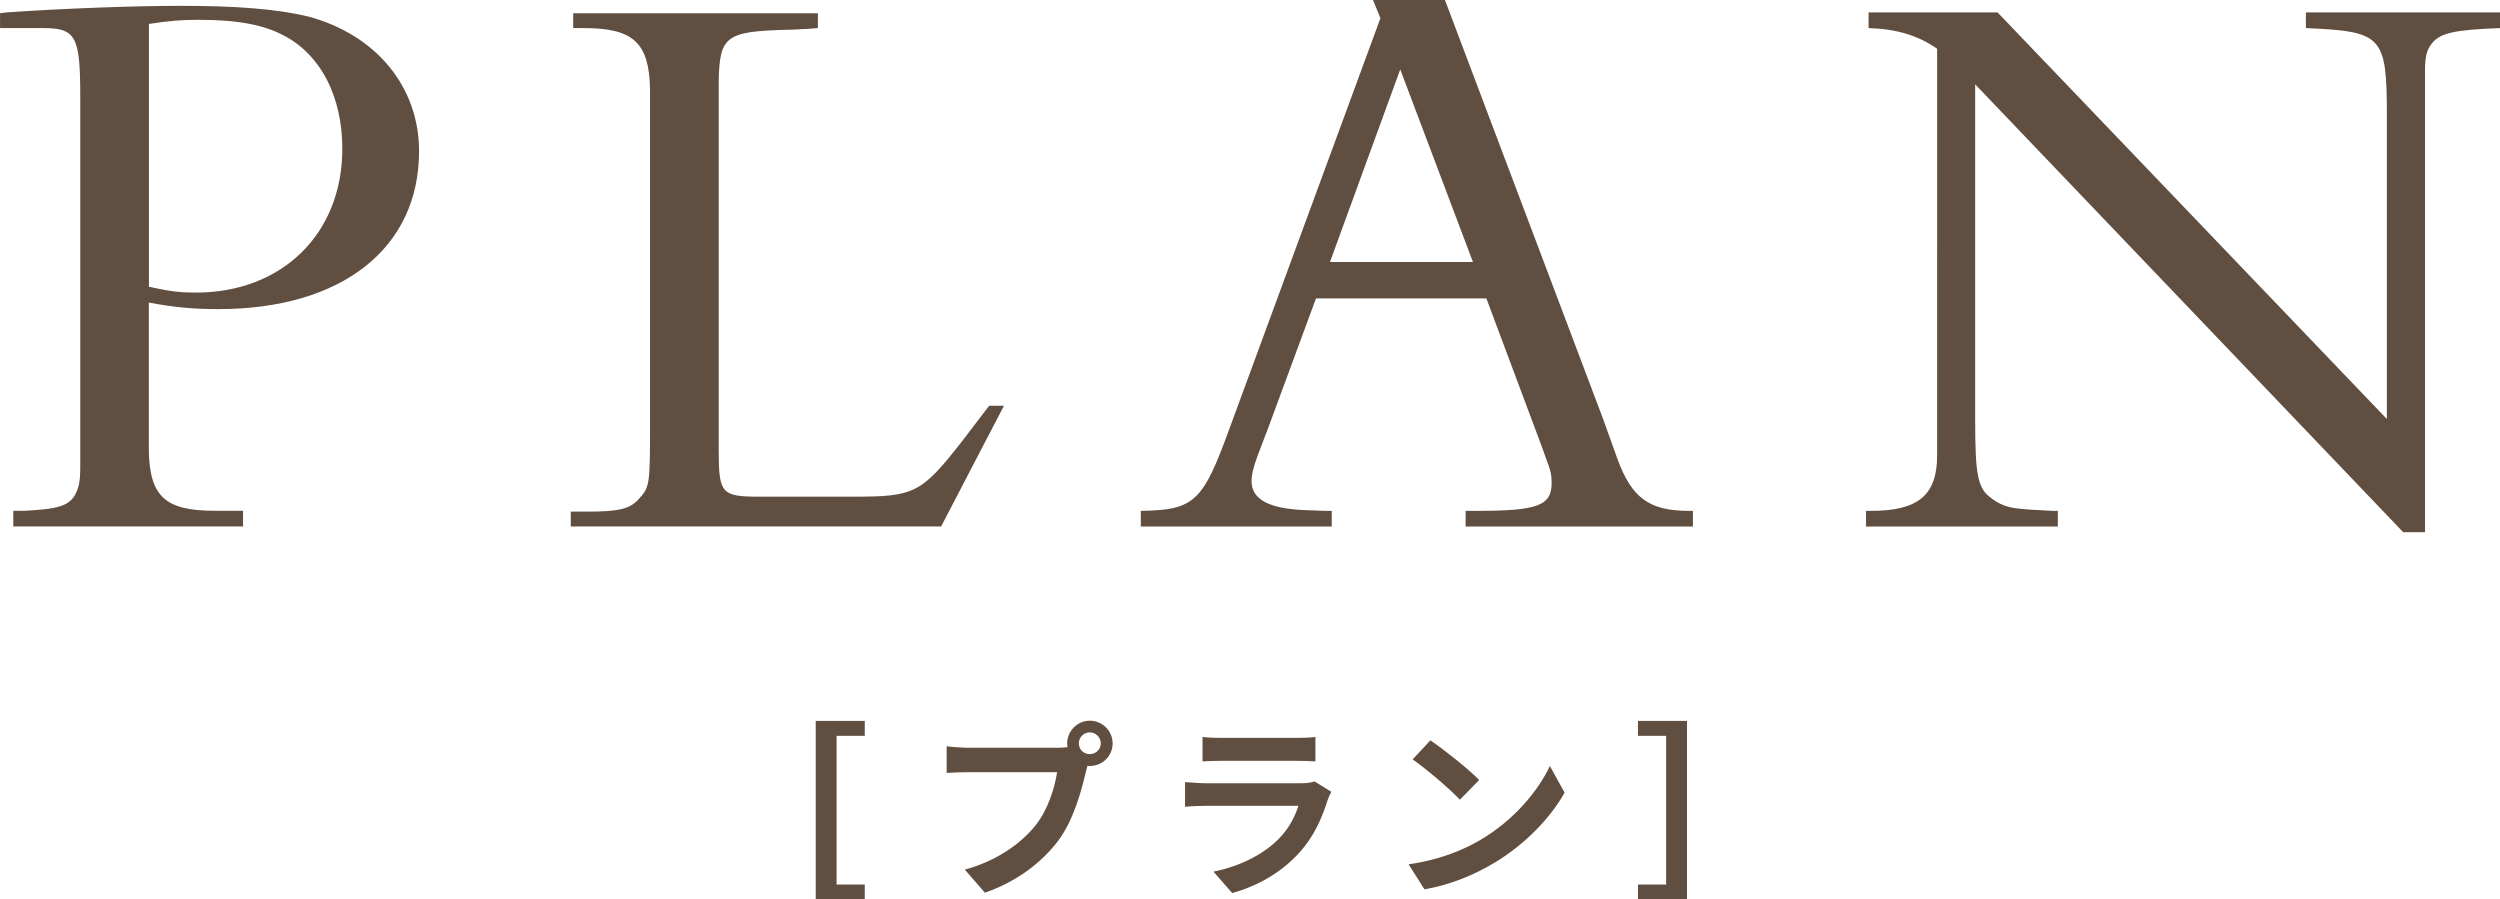 <?xml version="1.0" encoding="UTF-8"?>
<svg id="_レイヤー_1" data-name="レイヤー 1" xmlns="http://www.w3.org/2000/svg" width="93.89mm" height="33.78mm" viewBox="0 0 266.15 95.76">
  <defs>
    <style>
      .cls-1 {
        fill: #604e40;
      }
    </style>
  </defs>
  <g>
    <path class="cls-1" d="M86.84,76.75h5.22v1.59h-3v15.83h3v1.59h-5.22v-19.01Z"/>
    <path class="cls-1" d="M112.56,79.61c.26,0,.68-.02,1.09-.06-.02-.14-.04-.26-.04-.4,0-1.33,1.09-2.42,2.42-2.42s2.42,1.09,2.42,2.42-1.09,2.4-2.42,2.4c-.08,0-.18,0-.26-.02-.06.22-.1.42-.16.6-.46,1.97-1.29,5.16-2.98,7.41-1.69,2.22-4.29,4.29-7.78,5.5l-2.14-2.46c3.14-.83,5.84-2.62,7.47-4.63,1.35-1.65,2.09-4.01,2.36-5.74h-9.36c-.93,0-1.87.04-2.4.08v-2.84c.58.08,1.73.16,2.4.16h9.39ZM117.19,79.14c0-.64-.54-1.17-1.17-1.17s-1.17.52-1.17,1.17.52,1.15,1.17,1.15,1.17-.52,1.17-1.15Z"/>
    <path class="cls-1" d="M141.73,84.3c-.14.26-.3.62-.38.85-.61,1.95-1.47,3.91-2.98,5.58-2.03,2.26-4.61,3.63-7.19,4.35l-1.99-2.28c3.02-.62,5.44-1.95,6.97-3.52,1.09-1.11,1.71-2.36,2.07-3.49h-9.73c-.48,0-1.49.02-2.34.1v-2.62c.85.06,1.71.12,2.34.12h9.97c.64,0,1.19-.08,1.47-.2l1.79,1.11ZM128.02,78.46c.56.08,1.41.1,2.09.1h7.75c.62,0,1.61-.02,2.18-.1v2.6c-.54-.04-1.49-.06-2.22-.06h-7.71c-.64,0-1.51.02-2.09.06v-2.6Z"/>
    <path class="cls-1" d="M157.67,89.38c3.44-2.03,6.06-5.12,7.33-7.83l1.57,2.84c-1.53,2.72-4.21,5.5-7.45,7.45-2.04,1.23-4.63,2.36-7.47,2.84l-1.69-2.66c3.14-.44,5.76-1.47,7.71-2.64ZM157.47,83.05l-2.05,2.09c-1.05-1.13-3.57-3.28-5.03-4.29l1.89-2.03c1.37.93,4.03,3.02,5.2,4.23Z"/>
    <path class="cls-1" d="M179.6,95.76h-5.22v-1.59h3v-15.83h-3v-1.59h5.22v19.01Z"/>
  </g>
  <g>
    <path class="cls-1" d="M15.84,44.97v2.99c.09,4.93,1.76,6.42,7.04,6.42h2.99v1.67H1.41v-1.67h1.23c3.52-.18,4.58-.53,5.28-1.58.44-.79.62-1.41.62-3.08V10.38c0-6.51-.44-7.39-3.96-7.39H0v-1.58l.7-.09c6.25-.44,13.9-.7,18.57-.7,5.98,0,10.3.35,13.55,1.14,7.22,1.94,11.79,7.48,11.79,14.34,0,10.3-8.18,16.81-21.38,16.81-2.55,0-4.66-.18-7.39-.7v12.76ZM16.28,30.62c2.02.44,3.08.53,4.58.53,9.15,0,15.58-6.25,15.58-15.31,0-5.54-2.29-9.94-6.07-11.97-2.2-1.23-5.1-1.76-9.15-1.76-1.94,0-3.08.09-5.37.44v27.98l.44.09Z"/>
    <path class="cls-1" d="M100.18,56.05h-39.42v-1.58h1.67c3.43,0,4.66-.26,5.63-1.41,1.14-1.23,1.14-1.58,1.14-8.45V9.5c-.09-4.93-1.76-6.51-7.04-6.51h-1.14v-1.58h26.05v1.58l-1.14.09c-.53,0-1.23.09-2.2.09-6.51.18-7.13.7-7.22,5.54v39.07c0,4.84.26,5.1,4.49,5.1h9.86c6.51,0,7.22-.35,11.62-5.98l2.82-3.7h1.58l-6.69,12.85Z"/>
    <path class="cls-1" d="M140.1,31.77l-5.1,13.82-1.14,2.99c-.44,1.23-.62,1.94-.62,2.64,0,1.94,1.85,2.9,5.46,3.08l2.38.09h.7v1.67h-20.33v-1.67c5.72-.09,6.6-.97,9.42-8.71L146.96,1.94l-.79-1.94h7.66l16.81,44.53,1.58,4.4c1.5,4.05,3.34,5.46,7.57,5.46h.44v1.67h-24.2v-1.67h1.06c6.6,0,8.1-.53,8.1-2.99,0-.79-.09-1.32-.62-2.64-.35-1.06-.62-1.67-.7-1.94l-5.63-15.05h-18.13ZM149.07,7.39l-7.48,20.5h15.22l-7.74-20.5Z"/>
    <path class="cls-1" d="M255.86,56.67l-45.58-47.69v35.55c0,6.16.26,7.48,1.76,8.54.79.62,1.76.97,2.73,1.06.7.09,1.94.18,3.78.26h.53v1.67h-20.42v-1.67h.53c5.02,0,7.04-1.67,7.04-5.9V5.19c-2.02-1.41-4.31-2.11-7.3-2.2v-1.67h13.73l41.45,43.29V12.41c0-8.62-.44-9.06-8.62-9.42v-1.67h20.68v1.67c-4.93.18-6.42.53-7.3,1.67-.53.7-.7,1.41-.7,2.9v49.1h-2.29Z"/>
  </g>
</svg>